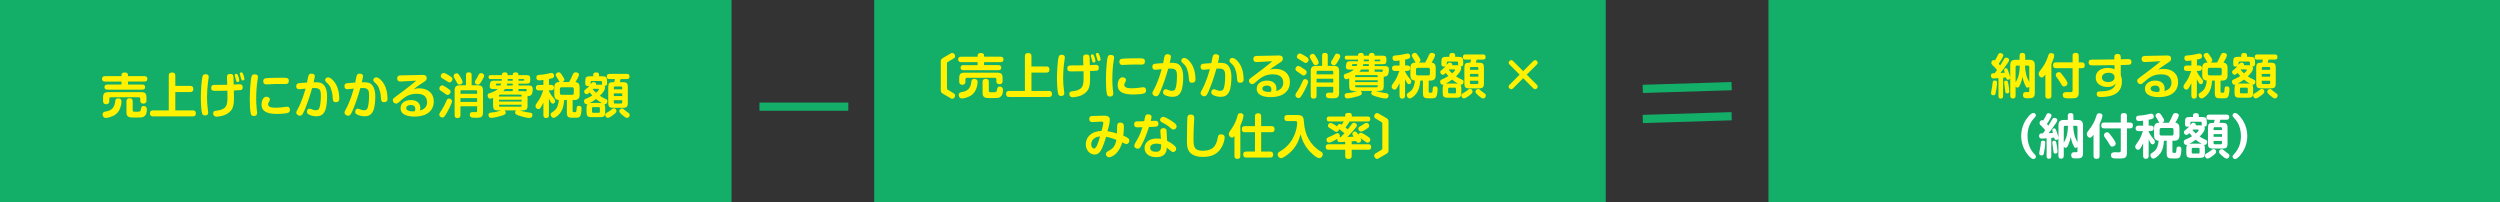 <?xml version="1.0" encoding="UTF-8"?>
<svg id="_レイヤー_2" data-name="レイヤー 2" xmlns="http://www.w3.org/2000/svg" viewBox="0 0 914.16 74">
  <rect x="0" y="0" width="914.16" height="74" fill="#333333" stroke="none"/>
  <defs>
    <style>
      .cls-1 {
        fill: #fff;
      }

      .cls-1, .cls-2, .cls-3 {
        stroke-width: 0px;
      }

      .cls-4 {
        fill: none;
        stroke: #13ae67;
        stroke-miterlimit: 10;
        stroke-width: 3px;
      }

      .cls-2 {
        fill: #13ae67;
      }

      .cls-3 {
        fill: #fff100;
      }
    </style>
  </defs>
  <g id="_レイヤー_1-2" data-name="レイヤー 1">
    <g>
      <rect class="cls-2" width="267.5" height="74"/>
      <g>
        <path class="cls-3" d="M44.43,27.36c0-.69.58-.86,1.18-.86s1.18.18,1.18.86v.48h6.03c.65,0,1.08.28,1.08.99s-.42.99-1.08.99h-6.03v1.09h5.22c.67,0,1.06.25,1.06.97,0,.67-.46.9-1.06.9h-12.74c-.65,0-1.08-.25-1.08-.93s.42-.93,1.08-.93h5.16v-1.09h-6.03c-.67,0-1.09-.28-1.09-.99s.42-.99,1.09-.99h6.03v-.48ZM44.43,37.04c0,.92-.26,1.96-.62,2.8-.41.99-1.11,1.8-2.03,2.33-.79.44-2.19.95-3.08.95-.74,0-1.18-.58-1.18-1.27,0-1,.86-1.02,1.76-1.22,1.87-.41,2.63-1.71,2.84-3.51.07-.67.21-1.16,1.11-1.16.71,0,1.2.33,1.2,1.08ZM53.56,36.88c0,.69-.49,1.02-1.13,1.02s-1.15-.32-1.15-.99v-.79c0-.37-.19-.56-.56-.56h-10.19c-.37,0-.56.19-.56.56v1c0,.67-.53,1-1.15,1s-1.13-.35-1.13-1.02v-1.25c0-1.74.42-2.17,2.17-2.17h11.53c1.73,0,2.17.42,2.17,2.17v1.02ZM48.52,40.21c0,.6.25.65.97.65h.6c1.16,0,1.29-.09,1.44-.95.11-.63.21-1.16,1-1.16.74,0,1.18.48,1.18,1.2,0,.37-.05.86-.14,1.23-.12.53-.25.86-.67,1.23-.49.42-.9.51-1.53.53-.51.02-1.04.04-1.57.04h-1.08c-1.41-.02-2.48-.16-2.48-1.83v-4.16c0-.72.46-1.06,1.15-1.06s1.13.33,1.13,1.06v3.23Z"/>
        <path class="cls-3" d="M69.56,31.41c.81,0,1.13.37,1.13,1.16s-.41,1.09-1.13,1.09h-5.45v6.7h6.38c.78,0,1.13.35,1.13,1.13s-.39,1.08-1.13,1.08h-14.54c-.78,0-1.13-.35-1.13-1.13s.42-1.08,1.13-1.08h5.76v-12.72c0-.88.44-1.13,1.27-1.13.78,0,1.13.37,1.13,1.13v3.77h5.45Z"/>
        <path class="cls-3" d="M76.32,28.15c0,.32-.25,1.78-.3,2.26-.19,1.69-.32,3.4-.32,5.09,0,1.57.09,3.19.32,4.74.04.25.11.76.11.97,0,.74-.51,1-1.18,1-.53,0-.85-.18-1.02-.69-.42-1.25-.49-4.49-.49-5.9,0-1.8.19-6.05.62-7.67.16-.58.48-.81,1.09-.81.69,0,1.18.25,1.18,1ZM85.55,35.61c0,1.3-.02,2.77-.56,3.97-.55,1.22-1.76,2.08-2.98,2.54-.74.28-2.11.55-2.91.55-.72,0-1.15-.51-1.15-1.22s.41-.88,1.04-.97c1.2-.14,2.34-.3,3.28-1.18.86-.83.9-2.5.9-3.7,0-.72-.02-1.44-.02-2.43-1.39.04-2.78.05-4.51.05-.76,0-1.43-.07-1.43-1.09,0-.81.42-1.08,1.16-1.09,1.57,0,3.14-.02,4.71-.04-.02-.72-.09-2.04-.09-2.7,0-.9.28-1.27,1.23-1.27s1.15.44,1.18,1.6c.02.58.02,1.43.04,2.29.6-.04,1.6-.11,2.15-.11.78,0,1.16.32,1.16,1.11,0,.6-.25.95-.72,1.02-.35.05-2.04.14-2.52.16.02.83.04,1.66.04,2.5ZM86.12,28.67c-.05-.18-.09-.33-.16-.53-.11-.33-.16-.53-.16-.62,0-.35.32-.53.63-.53.35,0,.49.26.65.69.14.39.44,1.34.44,1.75s-.32.58-.62.58c-.42,0-.51-.25-.79-1.34ZM88.18,28.79c-.09-.28-.28-.92-.35-1.15-.14-.42-.18-.56-.18-.67,0-.33.32-.51.63-.51.39,0,.55.41.72.86.12.35.39,1.2.39,1.53,0,.37-.26.58-.62.58-.39,0-.49-.32-.6-.65Z"/>
        <path class="cls-3" d="M94.33,28.15c0,.25-.07.71-.12.95-.37,2.04-.53,4.85-.53,6.94,0,1.25.05,2.52.19,3.75.04.32.16,1.22.16,1.48,0,.81-.44,1.15-1.23,1.15-.58,0-.92-.25-1.09-.81-.32-1.13-.37-4.21-.37-5.48,0-1.92.19-6.29.62-8.05.16-.65.46-.9,1.13-.9.63,0,1.25.23,1.25.97ZM106.02,40.14c0,.51-.16.9-.67,1.11-.74.32-3.08.41-3.97.41-2.38,0-5.75-.28-5.75-3.44,0-1.02.46-2.84,1.76-2.84.56,0,1.29.3,1.29.95,0,.3-.11.51-.25.76-.19.33-.39.69-.39,1.08,0,1.15,1.74,1.22,2.7,1.22,1.06,0,2.11-.09,3.24-.26.23-.04.67-.12.9-.12.78,0,1.13.37,1.13,1.15ZM104.36,30.73c-.58,0-1.16-.02-1.74-.02-1.57,0-2.91,0-4.48.12-.23.02-.56.04-.72.04-.74,0-1.16-.37-1.16-1.13,0-.65.26-1.02.92-1.13.9-.14,4.48-.19,6.31-.19,1.64,0,2.12.18,2.12,1.16,0,.85-.44,1.15-1.23,1.15Z"/>
        <path class="cls-3" d="M112.54,28.75c.23-1.22.39-1.82,1.29-1.82.63,0,1.29.21,1.29.95,0,.41-.33,1.75-.46,2.2h.76c1.18,0,2.27.09,3.07,1.09.88,1.11,1.11,2.57,1.11,3.96,0,1.62-.11,4.19-.88,5.64-.67,1.25-1.62,1.75-3.03,1.75-.93,0-1.9-.21-2.73-.63-.42-.21-.72-.48-.72-.99,0-.58.32-1.16.95-1.16.25,0,.56.12.88.25.39.16.85.32,1.45.32,1.04,0,1.27-.65,1.46-1.52.26-1.16.35-2.66.35-3.86,0-1.85-.26-2.75-2.33-2.75-.3,0-.58.02-.88.04-.71,2.59-1.57,5.16-2.59,7.65-.6,1.46-1,2.45-1.85,2.45-.62,0-1.34-.48-1.34-1.15,0-.33.14-.62.51-1.25.69-1.18,1.48-3.19,1.94-4.49.35-1,.63-2.03.93-3.03-.49.04-2.03.23-2.31.23-.74,0-1.09-.39-1.09-1.11,0-.62.25-.97.86-1.09.65-.12,2.34-.18,3.08-.23.12-.55.21-1.04.28-1.45ZM119.94,28.29c.97,0,2.01,1.18,2.52,1.92.78,1.09,1.23,2.47,1.44,3.79.07.49.18,1.59.18,2.08,0,.86-.41,1.29-1.29,1.29-1.22,0-1.07-.93-1.2-2.43-.05-.78-.37-1.97-.65-2.7-.26-.72-.6-1.2-1.16-1.73-.51-.44-.9-.78-.9-1.25,0-.51.46-.97,1.06-.97Z"/>
        <path class="cls-3" d="M130.17,28.75c.23-1.22.39-1.82,1.29-1.82.63,0,1.29.21,1.29.95,0,.41-.33,1.75-.46,2.2h.76c1.18,0,2.27.09,3.07,1.09.88,1.11,1.11,2.57,1.11,3.96,0,1.62-.11,4.19-.88,5.64-.67,1.25-1.62,1.75-3.03,1.75-.93,0-1.9-.21-2.73-.63-.42-.21-.72-.48-.72-.99,0-.58.32-1.16.95-1.16.25,0,.56.12.88.25.39.16.85.32,1.45.32,1.04,0,1.27-.65,1.46-1.52.26-1.16.35-2.66.35-3.86,0-1.85-.26-2.75-2.33-2.75-.3,0-.58.02-.88.04-.71,2.59-1.57,5.16-2.59,7.65-.6,1.46-1,2.45-1.85,2.45-.62,0-1.34-.48-1.34-1.15,0-.33.14-.62.51-1.25.69-1.18,1.48-3.19,1.94-4.49.35-1,.63-2.03.93-3.03-.49.04-2.03.23-2.31.23-.74,0-1.09-.39-1.09-1.11,0-.62.25-.97.86-1.09.65-.12,2.34-.18,3.08-.23.12-.55.21-1.04.28-1.45ZM137.57,28.29c.97,0,2.01,1.18,2.52,1.92.78,1.09,1.23,2.47,1.44,3.79.07.49.18,1.59.18,2.08,0,.86-.41,1.29-1.29,1.29-1.22,0-1.07-.93-1.2-2.43-.05-.78-.37-1.97-.65-2.7-.26-.72-.6-1.2-1.16-1.73-.51-.44-.9-.78-.9-1.25,0-.51.46-.97,1.06-.97Z"/>
        <path class="cls-3" d="M153.31,32.3c3.03,0,5.3,1.66,5.3,4.85,0,2.2-1.16,3.95-3.21,4.81-1.2.49-2.63.67-3.91.67-1.97,0-5.02-.48-5.02-3.05,0-2.12,1.9-3,3.77-3s3.45.86,3.45,2.98c0,.33-.04.51-.14.83,1.59-.33,2.63-1.41,2.63-3.05,0-1.13-.53-2.19-1.59-2.66-.67-.3-1.5-.39-2.22-.39-2.7,0-4.28,1.02-6.47,3.03-.32.28-.63.56-1.08.56-.63,0-1.2-.58-1.2-1.22,0-.51.33-.76.7-1.04,1.69-1.23,6.52-4.85,7.86-6.12-1.76.09-3.03.18-4.78.26-.37.02-.85.04-.97.04-.78,0-1.2-.33-1.2-1.13s.49-1.09,1.25-1.11c2.06-.04,4.3-.07,6.17-.12.62-.02,1.23-.05,1.85-.05.83,0,1.52.19,1.52,1.16,0,.76-.18.92-2.19,2.19-.93.58-1.78,1.23-2.64,1.94.76-.3,1.27-.39,2.1-.39ZM151.85,39.84c0-1.06-.7-1.45-1.67-1.45-.69,0-1.64.32-1.64,1.15,0,1,1.62,1.2,2.34,1.2.28,0,.49-.02.79-.07.11-.3.18-.51.18-.83Z"/>
        <path class="cls-3" d="M165.28,37.02c0,.18-.07.46-.21.81-.32.83-.9,1.96-1.16,2.47-.33.63-.95,1.76-1.38,2.29-.19.25-.46.39-.76.39-.58,0-1.15-.46-1.15-1.06,0-.51.55-1.2.9-1.73.55-.85,1.09-1.85,1.48-2.77.41-.97.58-1.39,1.15-1.39s1.13.39,1.13.99ZM163.38,32.08c1.02.69,1.39.93,1.39,1.45,0,.56-.49,1.18-1.07,1.18-.41,0-.62-.18-.9-.41-.28-.23-1.06-.76-1.34-.93-.51-.32-.81-.53-.81-1,0-.56.46-1.15,1.04-1.15.42,0,1.25.56,1.69.86ZM162.25,26.66c.37,0,1.37.58,1.71.79.86.55,1.5.83,1.5,1.45,0,.55-.46,1.23-1.04,1.23-.39,0-.72-.25-1.02-.46-.37-.25-.92-.6-1.3-.81-.56-.3-.95-.53-.95-1.02,0-.58.51-1.18,1.11-1.18ZM167.03,26.8c.58,0,.83.58,1.38,1.46.21.35.74,1.3.74,1.71,0,.63-.58.95-1.15.95-.53,0-.71-.26-1-.86-.21-.44-.46-.86-.72-1.29-.37-.62-.42-.79-.42-.99,0-.67.69-.99,1.18-.99ZM170.4,27.4c0-.78.37-.95,1.09-.95.65,0,.97.28.97.95v3.79h2.26c1.36,0,1.9.55,1.9,1.92v8.02c0,1.13-.37,1.6-1,1.8-.39.12-.85.12-1.45.12h-.65c-.95,0-1.73-.07-1.73-1.09,0-.67.35-.97.99-.97.35,0,.69.02,1.04.02.48,0,.65-.04.65-.46v-1.69h-6.1v3.24c0,.79-.35,1.08-1.13,1.08-.72,0-1-.39-1-1.08v-8.99c0-1.38.53-1.92,1.9-1.92h2.26v-3.79ZM174.47,34.3v-.88c0-.28-.14-.42-.42-.42h-5.25c-.28,0-.42.14-.42.42v.88h6.1ZM168.37,35.89v1.38h6.1v-1.38h-6.1ZM177.04,27.68c0,.14-.05.35-.16.58-.46.95-.99,1.82-1.36,2.29-.21.26-.46.41-.76.41-.53,0-1.13-.35-1.13-.92,0-.21.07-.46.32-.81.28-.39.63-1,.92-1.57.35-.71.49-.93,1.04-.93s1.13.37,1.13.95Z"/>
        <path class="cls-3" d="M192.92,38.41c0,1.62-.37,1.96-1.97,1.96h-.86c1.04.33,1.87.58,2.96.72,1.06.11,1.64.21,1.64.97,0,.56-.33,1.08-1.08,1.08-.97,0-2.75-.51-3.7-.81-1.04-.35-1.57-.6-1.57-1.15,0-.32.14-.62.41-.81h-4.25c.26.21.42.51.42.85,0,.62-.62.81-1.6,1.13-.88.26-2.84.76-3.72.76-.63,0-.99-.48-.99-1.04,0-.78.42-.9,1.71-1,1-.09,1.76-.33,2.87-.69h-.93c-1.62,0-1.97-.33-1.97-1.96v-2.64c-.3.12-.74.3-1.06.3-.63,0-.92-.63-.92-1.2,0-.51.28-.67.72-.81,1.08-.33,2.12-.76,2.98-1.52h-1.8c-.65,0-1.15-.21-1.15-.93,0-.35.12-1.27.28-1.57.26-.49.76-.53,1.27-.53h2.85c.02-.11.04-.23.04-.35v-.26h-4.07c-.48,0-.79-.19-.79-.72s.32-.72.79-.72h4.07c.02-.79.37-1.02,1.13-1.02s.99.33,1,1.02h1.83c.04-.79.37-1.02,1.13-1.02.71,0,.97.35.99,1.02h2.82c1.13,0,1.5.21,1.5,1.39v.35c0,1.18-.37,1.38-1.5,1.38h-2.82v.67h3.56c.93,0,1.67.14,1.67,1.27,0,.65-.12,1.82-.65,2.27-.35.3-.81.33-1.25.35v3.28ZM181.7,30.57c-.26,0-.37.04-.37.44,0,.23.18.23.35.23h1.32c.11-.23.18-.41.26-.67h-1.57ZM190.74,35.29v-.28c0-.26-.14-.42-.42-.42h-7.44c-.28,0-.41.16-.41.42v.28h8.27ZM182.47,36.47v.65h8.27v-.65h-8.27ZM182.47,38.59c0,.28.12.42.41.42h7.44c.28,0,.42-.14.42-.42v-.3h-8.27v.3ZM187.48,32.54h-2.82c-.19.3-.39.55-.62.79h3.44v-.79ZM185.47,30.57c-.05.23-.11.46-.18.67h2.19v-.67h-2.01ZM187.48,29.51v-.62h-1.83v.62h1.83ZM191.34,29.51c.19,0,.37-.05.37-.28v-.05c0-.21-.18-.28-.37-.28h-1.74v.62h1.74ZM192.62,32.86c0-.26-.18-.32-.41-.32h-2.63v.79h1.36c.33,0,.69,0,1.02.09.51,0,.65-.33.65-.56Z"/>
        <path class="cls-3" d="M200.73,31.04h.81c.65,0,1.04.35,1.04,1s-.39,1-1.04,1h-.81v.28c.65,1.25,1.11,1.85,2.01,2.93.16.19.26.41.26.69,0,.46-.35.97-.85.97s-.79-.58-.99-.95c-.16-.3-.32-.58-.44-.88v6.01c0,.67-.3,1.09-1.02,1.09s-1-.42-1-1.09v-4.6c-.19.46-.6,1.22-.85,1.64-.23.37-.46.76-.97.76-.58,0-1.08-.53-1.08-1.11,0-.16.04-.33.11-.49.16-.32.88-1.34,1.13-1.69.62-.9,1.27-2.5,1.6-3.54h-1.6c-.67,0-1.09-.3-1.09-1s.42-1,1.09-1h1.66v-1.83c-.42.05-1.15.16-1.55.16-.71,0-1.02-.37-1.02-1.08,0-.65.32-.86.92-.92,1.11-.09,2.22-.19,3.3-.46.76-.19,1.16-.26,1.37-.26.56,0,.88.48.88.99,0,.81-.46.97-1.87,1.22v2.18ZM204.77,41.42c-.48.6-1.55,1.67-2.34,1.67-.63,0-1.08-.63-1.08-1.22,0-.37.12-.53.42-.74,1.11-.72,1.73-1.2,2.17-2.5.23-.67.33-1.38.41-2.06-1.3-.11-1.67-.81-1.67-2.03v-2.54c0-1.43.6-2.03,1.99-2.03-.21-.16-.35-.49-.48-.72-.14-.26-.41-.72-.58-.97-.28-.41-.42-.65-.42-.9,0-.55.67-.95,1.16-.95.44,0,.71.37.93.69.28.39.65.99.9,1.41.11.19.19.39.19.62,0,.41-.33.67-.69.83h2.41c.46-.76.85-1.55,1.2-2.36.32-.78.51-1.18,1.23-1.18.48,0,1.2.26,1.2.83,0,.51-.74,1.9-1.27,2.73,1.2.16,1.5.92,1.5,2.01v2.54c0,1.46-.58,2.03-2.04,2.03h-.53v3.93c0,.48.23.51.6.51h.23c.55,0,.56-.14.65-1.43.04-.49.12-.9.86-.9.65,0,.93.32.93.95,0,.69-.14,2.34-.53,2.89-.33.48-.9.53-1.62.53h-.65c-1.9,0-2.57,0-2.57-1.99v-4.49h-.99c-.09,1.71-.46,3.47-1.53,4.85ZM205.33,31.91c-.41,0-.6.21-.6.62v1.52c0,.41.19.62.6.62h3.88c.39,0,.6-.21.6-.62v-1.52c0-.41-.21-.62-.6-.62h-3.88Z"/>
        <path class="cls-3" d="M221.32,36.14c.48.18.79.32.79.88s-.39,1.09-.92,1.09c-.09,0-.16-.02-.25-.04.33.37.35.93.35,1.41v1.39c0,1.62-.35,1.97-1.97,1.97h-2.87c-1.62,0-1.97-.35-1.97-1.97v-1.25c0-.53,0-1.2.39-1.59-.14.05-.25.09-.39.09-.58,0-.93-.6-.93-1.13s.3-.69.72-.88c.78-.35,1.57-.71,2.31-1.18-.33-.35-.65-.74-.95-1.15-.44.42-.81.67-1.11.67-.51,0-.92-.51-.92-1,0-.39.18-.55.99-1.16.32-.25.67-.6.93-.9-.18.05-.37.07-.56.07-.67,0-.95-.26-.95-.93v-.79c0-1.52.32-1.85,1.83-1.85h1.09v-.58c0-.7.53-.83,1.13-.83.55,0,.99.21.99.81v.6h1.09c1.52,0,1.85.33,1.85,1.85v.72c0,.65-.28.93-.93.93.12.21.18.41.18.63,0,1.09-1.15,2.29-1.89,3,.55.39,1.36.86,1.97,1.11ZM216.46,37.65h2.87c.3,0,.48.02.78.05-.76-.42-1.5-.95-2.17-1.48-.76.56-1.5,1.04-2.34,1.48.3-.04.56-.05.86-.05ZM219.72,30.96c.19,0,.3,0,.49.02-.07-.16-.09-.32-.09-.48v-.49c0-.26-.12-.39-.39-.39h-3.35c-.26,0-.41.14-.41.39v.56c0,.11,0,.18-.02.28.44-.62.69-.85,1.11-.85s.93.26.93.72c0,.09-.02.16-.05.23h1.76ZM216.9,39.17c-.28,0-.42.14-.42.44v1.22c0,.28.14.42.42.42h2.03c.28,0,.42-.14.42-.42v-1.22c0-.3-.14-.44-.42-.44h-2.03ZM216.74,32.68c.37.44.78.86,1.22,1.25.25-.21,1.04-.9,1.04-1.2,0-.18-.14-.25-.28-.25h-1.82c-.05.07-.11.12-.16.19ZM222.26,41c.41-.21.79-.49,1.16-.79.28-.21.67-.6,1.04-.6.55,0,.95.44.95.97,0,.49-.33.81-1.22,1.48-.42.33-1.41,1.04-1.94,1.04-.56,0-.95-.58-.95-1.09s.44-.74.95-1ZM224.87,28.91h-2.06c-.67,0-.93-.3-.93-.97,0-.63.3-.92.93-.92h6.45c.63,0,.93.3.93.95s-.3.93-.93.93h-2.33c-.11.39-.19.76-.3,1.13h.97c1.62,0,1.97.35,1.97,1.97v5.46c0,1.6-.35,1.97-1.97,1.97h-3.23c-1.62,0-1.96-.37-1.96-1.97v-5.46c0-1.62.33-1.97,1.96-1.97h.23c.12-.46.18-.63.26-1.13ZM227.53,32.67v-.63c0-.28-.14-.42-.44-.42h-2.2c-.3,0-.42.14-.42.42v.63h3.07ZM224.46,34.15v.99h3.07v-.99h-3.07ZM224.46,37.42c0,.3.12.44.42.44h2.2c.3,0,.44-.14.44-.44v-.78h-3.07v.78ZM228.44,40.24c.49.44.88.71,1.41,1.08.26.19.41.35.41.71,0,.53-.42,1.09-.99,1.09-.48,0-1.27-.65-1.83-1.16-.44-.37-.99-.88-.99-1.32,0-.49.42-.97,1.04-.97.33,0,.46.12.95.58Z"/>
      </g>
      <rect class="cls-2" x="319.66" width="267.5" height="74"/>
      <g>
        <path class="cls-3" d="M346.27,32.22c0,.3.05.44.32.6l2.24,1.36c.26.16.42.44.42.76,0,.56-.48,1.18-1.07,1.18-.16,0-.35-.07-.49-.16l-2.87-1.67c-.58-.35-.81-.62-.81-1.32v-10.47c0-.71.23-.97.81-1.32l2.87-1.67c.16-.09.33-.16.51-.16.58,0,1.06.62,1.06,1.18,0,.32-.16.6-.42.76l-2.24,1.36c-.32.18-.32.33-.32.6v8.99Z"/>
        <path class="cls-3" d="M357.48,20.25c0-.69.58-.86,1.18-.86s1.18.18,1.18.86v.48h6.03c.65,0,1.08.28,1.08.99s-.42.99-1.08.99h-6.03v1.09h5.22c.67,0,1.06.25,1.06.97,0,.67-.46.9-1.06.9h-12.74c-.65,0-1.07-.25-1.07-.93s.42-.93,1.07-.93h5.16v-1.09h-6.03c-.67,0-1.09-.28-1.09-.99s.42-.99,1.09-.99h6.03v-.48ZM357.48,29.93c0,.92-.26,1.96-.62,2.8-.4.99-1.11,1.8-2.03,2.33-.79.44-2.19.95-3.08.95-.74,0-1.18-.58-1.18-1.27,0-1,.86-1.02,1.76-1.22,1.87-.41,2.63-1.71,2.84-3.51.07-.67.21-1.16,1.11-1.16.71,0,1.2.33,1.2,1.08ZM366.61,29.77c0,.69-.49,1.02-1.13,1.02s-1.15-.32-1.15-.99v-.79c0-.37-.19-.56-.56-.56h-10.19c-.37,0-.56.19-.56.56v1c0,.67-.53,1-1.14,1s-1.13-.35-1.13-1.02v-1.25c0-1.74.42-2.17,2.17-2.17h11.53c1.73,0,2.17.42,2.17,2.17v1.02ZM361.57,33.1c0,.6.25.65.97.65h.6c1.16,0,1.29-.09,1.44-.95.11-.63.21-1.16,1-1.16.74,0,1.18.48,1.18,1.2,0,.37-.05.86-.14,1.23-.12.53-.25.86-.67,1.23-.49.42-.9.51-1.53.53-.51.02-1.04.04-1.57.04h-1.07c-1.41-.02-2.49-.16-2.49-1.83v-4.16c0-.72.46-1.06,1.15-1.06s1.13.33,1.13,1.06v3.23Z"/>
        <path class="cls-3" d="M382.62,24.3c.81,0,1.13.37,1.13,1.16s-.41,1.09-1.13,1.09h-5.45v6.7h6.38c.78,0,1.13.35,1.13,1.13s-.39,1.08-1.13,1.08h-14.54c-.78,0-1.13-.35-1.13-1.13s.42-1.08,1.13-1.08h5.76v-12.72c0-.88.44-1.13,1.27-1.13.78,0,1.13.37,1.13,1.13v3.77h5.45Z"/>
        <path class="cls-3" d="M389.37,21.04c0,.32-.25,1.78-.3,2.26-.19,1.69-.32,3.4-.32,5.09,0,1.57.09,3.19.32,4.74.04.25.11.76.11.97,0,.74-.51,1-1.18,1-.53,0-.85-.18-1.02-.69-.42-1.25-.49-4.49-.49-5.9,0-1.8.19-6.05.62-7.67.16-.58.47-.81,1.09-.81.69,0,1.18.25,1.18,1ZM398.6,28.5c0,1.3-.02,2.77-.56,3.97-.55,1.22-1.76,2.08-2.98,2.54-.74.28-2.11.55-2.91.55-.72,0-1.14-.51-1.14-1.22s.41-.88,1.04-.97c1.2-.14,2.34-.3,3.28-1.18.86-.83.9-2.5.9-3.7,0-.72-.02-1.44-.02-2.43-1.39.04-2.79.05-4.51.05-.76,0-1.43-.07-1.43-1.09,0-.81.42-1.08,1.16-1.09,1.57,0,3.14-.02,4.71-.04-.02-.72-.09-2.04-.09-2.7,0-.9.28-1.27,1.23-1.27s1.15.44,1.18,1.6c.02.58.02,1.43.04,2.29.6-.04,1.6-.11,2.15-.11.78,0,1.16.32,1.16,1.11,0,.6-.25.95-.72,1.02-.35.05-2.04.14-2.52.16.02.83.04,1.66.04,2.5ZM399.17,21.55c-.05-.18-.09-.33-.16-.53-.11-.33-.16-.53-.16-.62,0-.35.32-.53.63-.53.35,0,.49.26.65.69.14.39.44,1.34.44,1.75s-.32.58-.62.58c-.42,0-.51-.25-.79-1.34ZM401.23,21.68c-.09-.28-.28-.92-.35-1.15-.14-.42-.18-.56-.18-.67,0-.33.32-.51.63-.51.39,0,.55.41.72.86.12.35.39,1.2.39,1.53,0,.37-.26.58-.62.58-.39,0-.49-.32-.6-.65Z"/>
        <path class="cls-3" d="M407.39,21.04c0,.25-.07.71-.12.95-.37,2.04-.53,4.85-.53,6.94,0,1.25.05,2.52.19,3.75.04.32.16,1.22.16,1.48,0,.81-.44,1.15-1.23,1.15-.58,0-.92-.25-1.09-.81-.32-1.13-.37-4.21-.37-5.48,0-1.92.19-6.29.62-8.05.16-.65.46-.9,1.13-.9.63,0,1.25.23,1.25.97ZM419.07,33.03c0,.51-.16.9-.67,1.11-.74.32-3.08.41-3.96.41-2.38,0-5.75-.28-5.75-3.44,0-1.02.46-2.84,1.76-2.84.56,0,1.29.3,1.29.95,0,.3-.11.51-.25.76-.19.33-.39.69-.39,1.08,0,1.15,1.74,1.22,2.7,1.22,1.06,0,2.12-.09,3.24-.26.23-.04.67-.12.9-.12.78,0,1.13.37,1.13,1.15ZM417.41,23.62c-.58,0-1.16-.02-1.74-.02-1.57,0-2.91,0-4.48.12-.23.02-.56.04-.72.04-.74,0-1.16-.37-1.16-1.13,0-.65.26-1.02.92-1.13.9-.14,4.48-.19,6.31-.19,1.64,0,2.12.18,2.12,1.16,0,.85-.44,1.15-1.23,1.15Z"/>
        <path class="cls-3" d="M425.59,21.64c.23-1.22.39-1.82,1.29-1.82.63,0,1.29.21,1.29.95,0,.41-.33,1.75-.46,2.2h.76c1.18,0,2.27.09,3.07,1.09.88,1.11,1.11,2.57,1.11,3.97,0,1.62-.11,4.19-.88,5.64-.67,1.25-1.62,1.74-3.03,1.74-.93,0-1.9-.21-2.73-.63-.42-.21-.72-.48-.72-.99,0-.58.32-1.16.95-1.16.25,0,.56.12.88.25.39.16.85.32,1.45.32,1.04,0,1.27-.65,1.46-1.52.26-1.16.35-2.66.35-3.86,0-1.85-.26-2.75-2.33-2.75-.3,0-.58.02-.88.04-.71,2.59-1.57,5.16-2.59,7.65-.6,1.46-1,2.45-1.85,2.45-.62,0-1.34-.48-1.34-1.15,0-.33.14-.62.51-1.25.69-1.18,1.48-3.19,1.94-4.49.35-1,.63-2.03.93-3.03-.49.04-2.03.23-2.31.23-.74,0-1.09-.39-1.09-1.11,0-.62.25-.97.86-1.09.65-.12,2.34-.18,3.08-.23.12-.55.21-1.04.28-1.45ZM433,21.18c.97,0,2.01,1.18,2.52,1.92.78,1.09,1.23,2.47,1.45,3.79.07.49.18,1.59.18,2.08,0,.86-.4,1.29-1.29,1.29-1.22,0-1.08-.93-1.2-2.43-.05-.78-.37-1.97-.65-2.7-.26-.72-.6-1.2-1.16-1.73-.51-.44-.9-.78-.9-1.25,0-.51.46-.97,1.06-.97Z"/>
        <path class="cls-3" d="M443.22,21.64c.23-1.22.39-1.82,1.29-1.82.63,0,1.29.21,1.29.95,0,.41-.33,1.75-.46,2.2h.76c1.18,0,2.27.09,3.07,1.09.88,1.11,1.11,2.57,1.11,3.97,0,1.62-.11,4.19-.88,5.64-.67,1.25-1.62,1.74-3.03,1.74-.93,0-1.9-.21-2.73-.63-.42-.21-.72-.48-.72-.99,0-.58.32-1.16.95-1.16.25,0,.56.12.88.25.39.16.85.32,1.45.32,1.04,0,1.27-.65,1.46-1.52.27-1.16.35-2.66.35-3.86,0-1.85-.26-2.75-2.33-2.75-.3,0-.58.02-.88.04-.71,2.59-1.57,5.16-2.59,7.65-.6,1.46-1,2.45-1.85,2.45-.62,0-1.34-.48-1.34-1.15,0-.33.14-.62.51-1.25.69-1.18,1.48-3.19,1.94-4.49.35-1,.63-2.03.93-3.03-.49.04-2.03.23-2.31.23-.74,0-1.09-.39-1.09-1.11,0-.62.25-.97.86-1.09.65-.12,2.34-.18,3.08-.23.12-.55.21-1.04.28-1.45ZM450.62,21.18c.97,0,2.01,1.18,2.52,1.92.78,1.09,1.23,2.47,1.44,3.79.07.49.18,1.59.18,2.08,0,.86-.41,1.29-1.29,1.29-1.22,0-1.07-.93-1.2-2.43-.05-.78-.37-1.97-.65-2.7-.27-.72-.6-1.2-1.16-1.73-.51-.44-.9-.78-.9-1.25,0-.51.46-.97,1.06-.97Z"/>
        <path class="cls-3" d="M466.37,25.19c3.03,0,5.3,1.66,5.3,4.85,0,2.2-1.16,3.95-3.21,4.81-1.2.49-2.63.67-3.91.67-1.97,0-5.02-.48-5.02-3.05,0-2.12,1.9-3,3.77-3s3.46.86,3.46,2.98c0,.33-.04.51-.14.83,1.59-.33,2.62-1.41,2.62-3.05,0-1.13-.53-2.19-1.59-2.66-.67-.3-1.5-.39-2.22-.39-2.7,0-4.28,1.02-6.47,3.03-.32.28-.63.56-1.08.56-.63,0-1.2-.58-1.2-1.22,0-.51.33-.76.7-1.04,1.69-1.23,6.52-4.85,7.86-6.12-1.76.09-3.03.18-4.78.26-.37.02-.85.04-.97.04-.78,0-1.2-.33-1.2-1.13s.49-1.09,1.25-1.11c2.06-.04,4.3-.07,6.17-.12.62-.02,1.23-.05,1.85-.05.83,0,1.52.19,1.52,1.16,0,.76-.18.92-2.19,2.19-.93.58-1.78,1.23-2.64,1.94.76-.3,1.27-.39,2.1-.39ZM464.9,32.73c0-1.06-.7-1.45-1.67-1.45-.69,0-1.64.32-1.64,1.15,0,1,1.62,1.2,2.34,1.2.28,0,.49-.02.79-.07.11-.3.18-.51.18-.83Z"/>
        <path class="cls-3" d="M478.34,29.91c0,.18-.07.46-.21.81-.32.83-.9,1.96-1.16,2.47-.33.63-.95,1.76-1.38,2.29-.19.25-.46.39-.76.39-.58,0-1.15-.46-1.15-1.06,0-.51.55-1.2.9-1.73.55-.85,1.09-1.85,1.48-2.77.41-.97.58-1.39,1.15-1.39s1.13.39,1.13.99ZM476.43,24.97c1.02.69,1.39.93,1.39,1.44,0,.56-.49,1.18-1.08,1.18-.4,0-.62-.18-.9-.41-.28-.23-1.06-.76-1.34-.93-.51-.32-.81-.53-.81-1,0-.56.46-1.15,1.04-1.15.42,0,1.25.56,1.69.86ZM475.31,19.55c.37,0,1.38.58,1.71.79.86.55,1.5.83,1.5,1.45,0,.55-.46,1.23-1.04,1.23-.39,0-.72-.25-1.02-.46-.37-.25-.92-.6-1.3-.81-.56-.3-.95-.53-.95-1.02,0-.58.51-1.18,1.11-1.18ZM480.08,19.69c.58,0,.83.58,1.38,1.46.21.35.74,1.3.74,1.71,0,.63-.58.95-1.15.95-.53,0-.71-.26-1-.86-.21-.44-.46-.86-.72-1.29-.37-.62-.42-.79-.42-.99,0-.67.69-.99,1.18-.99ZM483.45,20.29c0-.78.37-.95,1.09-.95.65,0,.97.28.97.95v3.79h2.26c1.36,0,1.9.55,1.9,1.92v8.02c0,1.13-.37,1.6-1,1.8-.39.12-.85.12-1.45.12h-.65c-.95,0-1.73-.07-1.73-1.09,0-.67.35-.97.99-.97.35,0,.69.02,1.04.02.48,0,.65-.04.65-.46v-1.69h-6.1v3.24c0,.79-.35,1.08-1.13,1.08-.72,0-1-.39-1-1.08v-8.99c0-1.37.53-1.92,1.9-1.92h2.26v-3.79ZM487.52,27.19v-.88c0-.28-.14-.42-.42-.42h-5.25c-.28,0-.42.14-.42.42v.88h6.1ZM481.42,28.78v1.37h6.1v-1.37h-6.1ZM490.09,20.57c0,.14-.05.35-.16.58-.46.95-.99,1.82-1.36,2.29-.21.26-.46.41-.76.41-.53,0-1.13-.35-1.13-.92,0-.21.07-.46.32-.81.28-.39.63-1,.92-1.57.35-.71.49-.93,1.04-.93s1.13.37,1.13.95Z"/>
        <path class="cls-3" d="M505.98,31.3c0,1.62-.37,1.96-1.97,1.96h-.86c1.04.33,1.87.58,2.96.72,1.06.11,1.64.21,1.64.97,0,.56-.33,1.08-1.08,1.08-.97,0-2.75-.51-3.7-.81-1.04-.35-1.57-.6-1.57-1.15,0-.32.14-.62.41-.81h-4.25c.26.21.42.51.42.85,0,.62-.62.81-1.6,1.13-.88.26-2.84.76-3.72.76-.63,0-.99-.48-.99-1.04,0-.78.42-.9,1.71-1,1.01-.09,1.76-.33,2.87-.69h-.93c-1.62,0-1.97-.33-1.97-1.96v-2.64c-.3.12-.74.3-1.06.3-.63,0-.92-.63-.92-1.2,0-.51.28-.67.72-.81,1.08-.33,2.12-.76,2.98-1.52h-1.8c-.65,0-1.14-.21-1.14-.93,0-.35.12-1.27.28-1.57.26-.49.76-.53,1.27-.53h2.85c.02-.11.04-.23.04-.35v-.26h-4.07c-.48,0-.79-.19-.79-.72s.32-.72.79-.72h4.07c.02-.79.37-1.02,1.13-1.02s.99.33,1,1.02h1.83c.04-.79.37-1.02,1.13-1.02.71,0,.97.35.99,1.02h2.82c1.13,0,1.5.21,1.5,1.39v.35c0,1.18-.37,1.38-1.5,1.38h-2.82v.67h3.56c.93,0,1.67.14,1.67,1.27,0,.65-.12,1.82-.65,2.27-.35.3-.81.33-1.25.35v3.28ZM494.75,23.46c-.26,0-.37.04-.37.44,0,.23.18.23.35.23h1.32c.11-.23.18-.41.26-.67h-1.57ZM503.79,28.18v-.28c0-.26-.14-.42-.42-.42h-7.44c-.28,0-.41.16-.41.42v.28h8.27ZM495.52,29.36v.65h8.27v-.65h-8.27ZM495.52,31.48c0,.28.12.42.41.42h7.44c.28,0,.42-.14.42-.42v-.3h-8.27v.3ZM500.53,25.43h-2.82c-.19.3-.39.55-.62.79h3.44v-.79ZM498.52,23.46c-.05.23-.11.46-.18.67h2.19v-.67h-2.01ZM500.53,22.4v-.62h-1.83v.62h1.83ZM504.39,22.4c.19,0,.37-.05.37-.28v-.05c0-.21-.18-.28-.37-.28h-1.74v.62h1.74ZM505.68,25.75c0-.26-.18-.32-.41-.32h-2.62v.79h1.36c.33,0,.69,0,1.02.09.51,0,.65-.33.65-.56Z"/>
        <path class="cls-3" d="M513.79,23.93h.81c.65,0,1.04.35,1.04,1s-.39,1-1.04,1h-.81v.28c.65,1.25,1.11,1.85,2.01,2.93.16.19.26.41.26.69,0,.46-.35.97-.85.97s-.79-.58-.99-.95c-.16-.3-.32-.58-.44-.88v6.01c0,.67-.3,1.09-1.02,1.09s-1-.42-1-1.09v-4.6c-.19.46-.6,1.22-.85,1.64-.23.37-.46.76-.97.76-.58,0-1.08-.53-1.08-1.11,0-.16.04-.33.11-.49.16-.32.88-1.34,1.13-1.69.62-.9,1.27-2.5,1.6-3.54h-1.6c-.67,0-1.09-.3-1.09-1s.42-1,1.09-1h1.66v-1.83c-.42.05-1.15.16-1.55.16-.71,0-1.02-.37-1.02-1.07,0-.65.32-.86.92-.92,1.11-.09,2.22-.19,3.29-.46.76-.19,1.16-.26,1.38-.26.56,0,.88.48.88.99,0,.81-.46.97-1.87,1.22v2.19ZM517.82,34.31c-.48.6-1.55,1.67-2.34,1.67-.63,0-1.08-.63-1.08-1.22,0-.37.12-.53.42-.74,1.11-.72,1.73-1.2,2.17-2.5.23-.67.33-1.38.4-2.06-1.3-.11-1.67-.81-1.67-2.03v-2.54c0-1.43.6-2.03,1.99-2.03-.21-.16-.35-.49-.48-.72-.14-.26-.41-.72-.58-.97-.28-.41-.42-.65-.42-.9,0-.55.67-.95,1.16-.95.44,0,.71.37.93.69.28.39.65.99.9,1.41.11.19.19.39.19.62,0,.41-.33.67-.69.83h2.41c.46-.76.85-1.55,1.2-2.36.32-.78.51-1.18,1.23-1.18.48,0,1.2.26,1.2.83,0,.51-.74,1.9-1.27,2.73,1.2.16,1.5.92,1.5,2.01v2.54c0,1.46-.58,2.03-2.04,2.03h-.53v3.93c0,.48.23.51.6.51h.23c.55,0,.56-.14.65-1.43.04-.49.12-.9.86-.9.65,0,.93.32.93.95,0,.69-.14,2.34-.53,2.89-.34.48-.9.53-1.62.53h-.65c-1.9,0-2.57,0-2.57-1.99v-4.49h-.99c-.09,1.71-.46,3.47-1.53,4.85ZM518.39,24.8c-.41,0-.6.21-.6.62v1.52c0,.41.19.62.6.62h3.88c.39,0,.6-.21.6-.62v-1.52c0-.41-.21-.62-.6-.62h-3.88Z"/>
        <path class="cls-3" d="M534.38,29.03c.48.18.79.32.79.88s-.39,1.09-.92,1.09c-.09,0-.16-.02-.25-.04.33.37.35.93.35,1.41v1.39c0,1.62-.35,1.97-1.97,1.97h-2.87c-1.62,0-1.97-.35-1.97-1.97v-1.25c0-.53,0-1.2.39-1.59-.14.05-.25.09-.39.09-.58,0-.93-.6-.93-1.13s.3-.69.72-.88c.78-.35,1.57-.71,2.31-1.18-.34-.35-.65-.74-.95-1.15-.44.42-.81.67-1.11.67-.51,0-.92-.51-.92-1,0-.39.18-.55.99-1.16.32-.25.67-.6.93-.9-.18.05-.37.07-.56.07-.67,0-.95-.26-.95-.93v-.79c0-1.52.32-1.85,1.83-1.85h1.09v-.58c0-.7.53-.83,1.13-.83.54,0,.99.21.99.81v.6h1.09c1.52,0,1.85.33,1.85,1.85v.72c0,.65-.28.93-.93.93.12.21.18.41.18.63,0,1.09-1.15,2.29-1.89,3,.55.39,1.36.86,1.97,1.11ZM529.51,30.54h2.87c.3,0,.48.02.78.05-.76-.42-1.5-.95-2.17-1.48-.76.56-1.5,1.04-2.34,1.48.3-.04.56-.05.86-.05ZM532.77,23.85c.19,0,.3,0,.49.02-.07-.16-.09-.32-.09-.48v-.49c0-.26-.12-.39-.39-.39h-3.35c-.26,0-.41.14-.41.39v.56c0,.11,0,.18-.02.28.44-.62.69-.85,1.11-.85s.93.26.93.72c0,.09-.02.16-.05.23h1.76ZM529.95,32.06c-.28,0-.42.14-.42.44v1.22c0,.28.14.42.42.42h2.03c.28,0,.42-.14.42-.42v-1.22c0-.3-.14-.44-.42-.44h-2.03ZM529.79,25.57c.37.44.78.86,1.22,1.25.25-.21,1.04-.9,1.04-1.2,0-.18-.14-.25-.28-.25h-1.82c-.05.07-.11.12-.16.19ZM535.31,33.89c.41-.21.79-.49,1.16-.79.28-.21.67-.6,1.04-.6.55,0,.95.44.95.97,0,.49-.33.81-1.22,1.48-.42.33-1.41,1.04-1.94,1.04-.56,0-.95-.58-.95-1.09s.44-.74.95-1ZM537.92,21.8h-2.06c-.67,0-.93-.3-.93-.97,0-.63.3-.92.93-.92h6.45c.63,0,.93.3.93.95s-.3.93-.93.93h-2.33c-.11.39-.19.76-.3,1.13h.97c1.62,0,1.97.35,1.97,1.97v5.46c0,1.6-.35,1.97-1.97,1.97h-3.22c-1.62,0-1.96-.37-1.96-1.97v-5.46c0-1.62.33-1.97,1.96-1.97h.23c.12-.46.18-.63.27-1.13ZM540.58,25.56v-.63c0-.28-.14-.42-.44-.42h-2.2c-.3,0-.42.14-.42.42v.63h3.07ZM537.51,27.04v.99h3.07v-.99h-3.07ZM537.51,30.31c0,.3.12.44.42.44h2.2c.3,0,.44-.14.44-.44v-.78h-3.07v.78ZM541.5,33.13c.49.44.88.71,1.41,1.08.27.19.41.35.41.71,0,.53-.42,1.09-.99,1.09-.48,0-1.27-.65-1.83-1.16-.44-.37-.99-.88-.99-1.32,0-.49.42-.97,1.04-.97.33,0,.46.12.95.58Z"/>
        <path class="cls-3" d="M561.96,31c.18.18.33.44.33.67,0,.46-.49.97-.95.97-.25,0-.51-.18-.67-.33l-3.7-3.72-3.7,3.72c-.16.16-.44.33-.67.33-.46,0-.97-.51-.97-.97,0-.21.2-.51.35-.67l3.7-3.7-3.7-3.7c-.16-.16-.33-.44-.33-.65,0-.46.51-.97.97-.97.21,0,.49.18.65.33l3.7,3.7,3.7-3.7c.16-.16.42-.33.67-.33.46,0,.95.49.95.97,0,.23-.16.48-.33.65l-3.7,3.7,3.7,3.7Z"/>
        <path class="cls-3" d="M408.48,46.69c0-1.32.14-1.85,1.2-1.85,1.15,0,1.29.69,1.29,1.67,0,.76-.14,2.33-.21,3.12,1.15.48,2.22.93,2.22,1.76,0,.58-.46,1.29-1.09,1.29-.44,0-1.13-.42-1.53-.63-.44,1.64-1.27,3.21-2.52,4.34-.55.49-1.57,1.13-2.31,1.13-.6,0-1.15-.58-1.15-1.18,0-.51.35-.79.76-1.02,1.22-.71,1.97-1.09,2.59-2.45.25-.56.39-1.16.49-1.76-1.07-.41-2.66-.9-3.77-1.08-.35,1.34-.9,2.89-1.46,4.14-.51,1.15-1.27,2.34-2.68,2.34-1.9,0-3.28-1.73-3.28-3.7,0-2.2,1.38-3.84,3.4-4.53.76-.25,1.55-.37,2.36-.42.16-.69.65-2.31.65-2.93,0-.42-.35-.46-.69-.46-.3,0-.88.04-1.41.07-.62.04-1.27.09-1.82.09-.76,0-1.22-.28-1.22-1.11,0-.97.6-1.13,1.29-1.13h.28c1.34,0,2.68-.09,4.02-.09,1.01,0,1.94.32,1.94,1.48,0,1.25-.56,3.01-.86,4.18,1.18.21,2.33.51,3.47.85.04-.71.04-1.43.04-2.12ZM400.51,50.36c-.93.49-1.5,1.37-1.5,2.47,0,.97.58,1.48,1.06,1.48.56,0,.97-.88,1.25-1.59.35-.9.71-1.9.93-2.84-.67.11-1.13.16-1.74.48Z"/>
        <path class="cls-3" d="M417.17,53.53c-.28.49-.55.83-1.16.83s-1.25-.42-1.25-1.02.69-1.64,1.29-2.68c.72-1.25,1.27-2.77,1.71-4.14-.6.02-1.22.04-1.82.04-.78,0-1.22-.26-1.22-1.11,0-.6.26-1,.86-1.06.19-.02,2.41-.07,2.8-.07.09-.39.16-.74.21-1.04.18-.93.32-1.48,1.22-1.48.62,0,1.27.23,1.27.95,0,.25-.07.71-.3,1.48.26-.02,1.53-.07,1.69-.07.74,0,1.13.32,1.13,1.09,0,.42-.16.86-.6,1-.41.12-2.33.16-2.87.19-.78,2.45-1.67,4.85-2.96,7.08ZM429.47,53.27c.33.3.63.65.63,1.13,0,.63-.49,1.2-1.14,1.2-.28,0-.55-.18-.76-.35-.74-.63-1.04-.86-1.59-1.29,0,.62-.02,1.16-.3,1.73-.69,1.41-2.08,1.78-3.54,1.78-2.1,0-4.25-.97-4.25-3.35,0-1.3.81-2.45,1.97-2.98.83-.37,1.73-.49,2.63-.49.48,0,.9.04,1.38.11l-.21-2.77c-.05-.78.42-1.13,1.15-1.13s1.09.33,1.13,1.02l.19,3.6c.95.46,1.92,1.07,2.71,1.8ZM422.95,52.52c-.99,0-2.38.28-2.38,1.53,0,1.16,1.15,1.45,2.1,1.45,1.6,0,1.92-.85,1.92-2.27v-.41c-.58-.23-1-.3-1.64-.3ZM425.33,42.74c.95,0,3.35,1.62,4.14,2.24.39.32.78.69.78,1.23,0,.62-.55,1.16-1.18,1.16-.37,0-.63-.19-1.02-.55-1.11-.97-1.76-1.37-3.07-2.03-.41-.21-.79-.46-.79-.97,0-.6.56-1.09,1.15-1.09Z"/>
        <path class="cls-3" d="M436.68,43.18c0,.26-.11,2.11-.14,2.94-.07,1.55-.12,3.1-.12,4.67,0,2.73.19,4.34,3.42,4.34,1.48,0,3.08-.33,4.11-1.48.62-.7,1.06-1.89,1.23-2.8.16-1.07.32-1.74,1.29-1.74.69,0,1.34.28,1.34,1.08,0,.97-.44,2.31-.85,3.17-1.45,3.01-3.91,4.02-7.12,4.02-1.48,0-2.91-.23-4.14-1.11-1.55-1.15-1.69-2.96-1.69-4.74,0-1.13.07-8.2.19-8.79.12-.63.62-.85,1.21-.85.9,0,1.27.41,1.27,1.3Z"/>
        <path class="cls-3" d="M453.55,57.02c0,.76-.35,1.08-1.11,1.08s-1.04-.39-1.04-1.08v-7.3c-.25.32-.48.58-.92.58-.69,0-1.15-.69-1.15-1.32,0-.58.55-1.2,1.22-2.2.95-1.39,1.57-2.96,2.01-4.58.14-.55.35-.83.99-.83.56,0,1.16.26,1.16.92,0,.83-.79,2.84-1.16,3.65v11.09ZM464.97,46.13c.81,0,1.09.39,1.09,1.16,0,.72-.37,1.06-1.09,1.06h-3.81v7.07h3.29c.79,0,1.09.35,1.09,1.13s-.39,1.06-1.09,1.06h-8.76c-.79,0-1.09-.37-1.09-1.15,0-.72.39-1.04,1.09-1.04h3.21v-7.07h-3.72c-.81,0-1.09-.39-1.09-1.16s.39-1.06,1.09-1.06h3.72v-3.6c0-.83.4-1.11,1.2-1.11.74,0,1.06.39,1.06,1.11v3.6h3.81Z"/>
        <path class="cls-3" d="M472.82,54.64c-.95,1.11-2.1,2.06-3.37,2.82-.32.19-.65.37-1.02.37-.71,0-1.23-.71-1.23-1.38,0-.56.35-.79.79-1.06,1.27-.74,2.2-1.46,3.19-2.57.97-1.08,1.71-2.38,2.26-3.75.51-1.29.88-2.96.88-4.12,0-.62-.26-.67-.81-.67h-2.73c-.78,0-1.15-.35-1.15-1.15s.42-1.07,1.15-1.07h3.67c2.17,0,2.24,1,2.38,2.85.16,2.06.69,4.19,1.73,6.01,1,1.78,2.59,3.44,4.37,4.46.42.25.76.49.76,1.04,0,.72-.56,1.41-1.3,1.41-1.09,0-3.44-2.34-4.12-3.21-1.32-1.6-2.2-3.51-2.7-5.52-.55,2.08-1.32,3.88-2.73,5.53Z"/>
        <path class="cls-3" d="M485.97,52.15c-.58,0-.93-.51-.93-1.06,0-.51.26-.72.71-.9.99-.39,1.85-.83,2.8-1.34.16-.09.37-.16.55-.16.51,0,.83.51.83.99,0,.18-.04.32-.14.48.16-.02.32-.02.48-.02.44-.44.9-.92,1.34-1.41-.63-.55-1.27-1.08-1.97-1.53-.04.49-.42,1.02-.97,1.02-.28,0-.6-.19-1.02-.49-.32-.23-.76-.51-1.22-.79-.54-.33-.85-.51-.85-.99,0-.51.48-1,.99-1s1.9.93,2.36,1.27c.07-.46.47-.9.97-.9.28,0,.49.12.72.28.26-.39.53-.78.76-1.18h-5.32c-.65,0-.92-.28-.92-.95,0-.62.33-.86.92-.86h5.83v-.48c0-.79.58-.85,1.23-.85.69,0,1.18.12,1.18.85v.48h5.83c.67,0,.93.28.93.93s-.33.88-.93.88h-6.64c-.46.76-.93,1.52-1.48,2.2.28.23.55.46.81.69.44-.55.79-.99,1.02-1.32.58-.85.78-1.09,1.22-1.09.49,0,1.11.32,1.11.92,0,.28-.14.51-.3.72-.41.53-.85,1.04-1.29,1.53-.6.69-1.22,1.36-1.85,2.01.74-.02,1.5-.05,2.24-.11-.39-.56-.48-.86-.48-1.04,0-.49.53-.85.99-.85s.67.3,1.22,1.18c.12-.37.48-.71.9-.71.53,0,1.8.86,2.26,1.18.76.51,1.23.85,1.23,1.39s-.48,1.06-1.04,1.06c-.28,0-.55-.18-1.16-.65-.48-.37-.95-.71-1.45-1.02.16.26.3.56.3.85,0,.53-.63.86-1.09.86s-.62-.3-.79-.67c-.53.07-1.08.11-1.6.14v1.06h6.08c.76,0,1.06.3,1.06,1.06,0,.71-.42.95-1.06.95h-6.08v2.34c0,.85-.49,1.02-1.25,1.02-.71,0-1.11-.28-1.11-1.02v-2.34h-6.08c-.78,0-1.06-.32-1.06-1.08,0-.69.42-.93,1.06-.93h6.08v-.9c-.44.04-1.6.11-1.99.11-.62,0-.9-.32-.9-.93,0-.07.02-.19.04-.28-.58.35-2.45,1.41-3.05,1.41ZM500.67,46.02c0,.51-.47.81-1.06,1.2-.44.28-1.41.9-1.92.9-.63,0-1-.56-1-1.08,0-.46.23-.63.95-1.02.34-.18.78-.46,1.36-.85.23-.14.39-.23.65-.23.6,0,1.02.49,1.02,1.08Z"/>
        <path class="cls-3" d="M505.47,45.23c0-.3-.05-.44-.32-.6l-2.24-1.36c-.26-.16-.42-.44-.42-.76,0-.56.48-1.18,1.07-1.18.16,0,.35.07.49.16l2.87,1.67c.58.35.81.62.81,1.32v10.47c0,.71-.23.97-.81,1.32l-2.87,1.67c-.16.09-.33.16-.51.16-.58,0-1.06-.62-1.06-1.18,0-.32.16-.6.42-.76l2.24-1.36c.32-.18.32-.35.32-.62v-8.97Z"/>
      </g>
      <rect class="cls-2" x="646.66" width="267.5" height="74"/>
      <g>
        <path class="cls-3" d="M728.99,24.23c-.71-.65-.83-.9-.83-1.25,0-.49.39-1.04.92-1.04.16,0,.28.05.42.14.32-.53.63-1.06.9-1.62.35-.74.49-1.06,1.02-1.06.46,0,1.11.3,1.11.85s-1.3,2.56-1.67,3.08c.18.21.37.41.53.62.6-.9,1.02-1.78,1.43-2.38.19-.32.35-.49.76-.49.49,0,1.09.3,1.09.86,0,.42-.58,1.22-.97,1.74-.71,1.04-1.43,2.04-2.22,3.01.55-.04,1.08-.07,1.6-.11-.09-.26-.27-.78-.27-1.04,0-.37.35-.6.69-.6.46,0,.62.25,1.02,1.52.14.42.49,1.48.55,1.89v-4.46c0-1.46.58-2.03,2.04-2.03h1.38v-1.44c0-.79.3-1.08,1.09-1.08.72,0,.97.41.97,1.08v1.44h1.48c1.46,0,2.03.56,2.03,2.03v10.12c0,1.78-.9,1.92-2.43,1.92h-.23c-.86,0-1.66-.05-1.66-1.2,0-.69.35-1.08,1.04-1.08.26,0,.56.02.78.02.3,0,.48-.09.48-.42v-1.55c-.18.19-.42.37-.71.37-.21,0-.35-.12-.46-.3-.21-.33-.55-1.06-.69-1.43-.21-.58-.53-1.64-.63-2.24-.14.88-.44,1.92-.81,2.73-.41.88-.63,1.23-.99,1.23-.28,0-.55-.18-.72-.39v3.3c0,.69-.28,1.06-1,1.06s-.95-.44-.95-1.06v-6.4c-.07.42-.46.6-.86.6-.51,0-.6-.46-.69-.86-.35.04-.71.09-1.06.12v6.71c0,.56-.25.92-.85.92s-.85-.35-.85-.92v-6.57c-.48.05-1.36.12-1.8.12-.65,0-.95-.35-.95-1,0-1,.76-.9,1.38-.93.28-.37.56-.76.85-1.15-.3-.41-.88-1.04-1.25-1.39ZM730.24,30.28c0,.9-.25,2.57-.44,3.47-.11.58-.19,1.09-.86,1.09-.49,0-.9-.21-.9-.76,0-.19.02-.33.12-.83.26-1.13.35-1.89.48-3.01.05-.55.18-.81.78-.81.63,0,.83.23.83.85ZM733.56,29.47c.55,0,.65.19.85,1.36.11.6.32,1.94.32,2.52s-.19.81-.81.81c-.58,0-.62-.33-.67-.76-.12-.9-.21-1.8-.35-2.68-.04-.18-.07-.46-.07-.6,0-.49.28-.65.74-.65ZM737.56,23.99c-.35,0-.53.16-.53.51v5.64c.67-1.23.95-1.73,1.23-3.14.21-1.06.28-1.94.3-3.01h-1ZM742.03,24.5c0-.33-.18-.51-.51-.51h-1.04c.02,1.16.11,1.89.37,3.03.33,1.41.55,1.74,1.18,3v-5.52Z"/>
        <path class="cls-3" d="M750.13,35c0,.83-.39,1.08-1.18,1.08-.74,0-1.04-.35-1.04-1.08v-7.75c-.49.67-.81,1.09-1.3,1.09-.71,0-1.15-.71-1.15-1.34,0-.48.23-.78.51-1.15,1.45-1.83,2.33-3.28,3.01-5.53.18-.58.35-.9,1.02-.9.58,0,1.16.23,1.16.9s-.74,2.43-1.04,3.12v11.56ZM760.12,33.91c0,1.89-1.02,2.04-2.49,2.04h-1.62c-.9,0-1.73-.11-1.73-1.2,0-.86.62-1.09,1.38-1.09.47,0,.95.04,1.43.04.58,0,.78-.11.78-.71v-8.05h-6.06c-.83,0-1.08-.35-1.08-1.15,0-.72.39-.99,1.08-.99h6.06v-2.38c0-.88.4-1.09,1.21-1.09.74,0,1.04.37,1.04,1.09v2.38h1.11c.83,0,1.08.35,1.08,1.15,0,.72-.39.99-1.08.99h-1.11v8.97ZM754.74,31.62c-.53,0-.72-.33-1.25-1.23-.46-.79-.88-1.38-1.43-2.12-.18-.25-.35-.53-.35-.85,0-.62.6-1.06,1.18-1.06.37,0,.56.18.79.44.41.48.79.99,1.16,1.5.3.42,1.18,1.67,1.18,2.13,0,.69-.65,1.18-1.29,1.18Z"/>
        <path class="cls-3" d="M775.49,27.49c.3.83.42,1.48.42,2.36,0,3.33-2.12,4.97-5.2,5.43-.76.11-1.85.21-2.61.21s-1.41-.23-1.41-1.15.67-.93,1.75-.95c2.11-.04,4.65-.42,5.16-2.8-.88.97-1.66,1.22-2.94,1.22-2.15,0-4.34-1.06-4.34-3.47s2.19-3.51,4.28-3.51c.88,0,1.83.11,2.61.51l-.04-1.52c-2.24.05-4.46.09-7.38.09-1.55,0-2.04-.04-2.04-1.08,0-.92.56-1.04,1.36-1.04h1.96c2.03,0,4.05-.02,6.08-.07l-.02-.81c-.02-.79.35-1.2,1.16-1.2s1.2.39,1.2,1.16v.81c.92-.04,2.17-.09,2.77-.09.74,0,1.16.28,1.16,1.08,0,.41-.18.85-.62.95-.42.12-2.71.14-3.31.16v3.7ZM770.89,30.01c1.09,0,2.33-.46,2.33-1.75s-1.18-1.67-2.22-1.67-2.41.49-2.41,1.75,1.27,1.67,2.31,1.67Z"/>
        <path class="cls-3" d="M791.16,25.19c3.03,0,5.3,1.66,5.3,4.85,0,2.2-1.16,3.95-3.21,4.81-1.2.49-2.63.67-3.91.67-1.97,0-5.02-.48-5.02-3.05,0-2.12,1.9-3,3.77-3s3.45.86,3.45,2.98c0,.33-.04.51-.14.83,1.59-.33,2.63-1.41,2.63-3.05,0-1.13-.53-2.19-1.59-2.66-.67-.3-1.5-.39-2.22-.39-2.7,0-4.28,1.02-6.47,3.03-.32.28-.63.56-1.07.56-.63,0-1.2-.58-1.2-1.22,0-.51.34-.76.71-1.04,1.69-1.23,6.52-4.85,7.86-6.12-1.76.09-3.03.18-4.78.26-.37.02-.85.04-.97.04-.78,0-1.2-.33-1.2-1.13s.49-1.09,1.25-1.11c2.06-.04,4.3-.07,6.17-.12.62-.02,1.23-.05,1.85-.05.83,0,1.52.19,1.52,1.16,0,.76-.18.92-2.19,2.19-.93.58-1.78,1.23-2.64,1.94.76-.3,1.27-.39,2.1-.39ZM789.7,32.73c0-1.06-.71-1.45-1.67-1.45-.69,0-1.64.32-1.64,1.15,0,1,1.62,1.2,2.34,1.2.28,0,.49-.02.79-.07.11-.3.18-.51.18-.83Z"/>
        <path class="cls-3" d="M803.33,23.93h.81c.65,0,1.04.35,1.04,1s-.39,1-1.04,1h-.81v.28c.65,1.25,1.11,1.85,2.01,2.93.16.19.26.41.26.69,0,.46-.35.97-.85.97s-.79-.58-.99-.95c-.16-.3-.32-.58-.44-.88v6.01c0,.67-.3,1.09-1.02,1.09s-1-.42-1-1.09v-4.6c-.19.46-.6,1.22-.85,1.64-.23.37-.46.76-.97.76-.58,0-1.07-.53-1.07-1.11,0-.16.04-.33.11-.49.16-.32.88-1.34,1.13-1.69.62-.9,1.27-2.5,1.6-3.54h-1.6c-.67,0-1.09-.3-1.09-1s.42-1,1.09-1h1.66v-1.83c-.42.05-1.15.16-1.55.16-.71,0-1.02-.37-1.02-1.07,0-.65.32-.86.92-.92,1.11-.09,2.22-.19,3.3-.46.76-.19,1.16-.26,1.37-.26.56,0,.88.48.88.99,0,.81-.46.97-1.87,1.22v2.19ZM807.36,34.31c-.48.6-1.55,1.67-2.34,1.67-.63,0-1.08-.63-1.08-1.22,0-.37.12-.53.42-.74,1.11-.72,1.73-1.2,2.17-2.5.23-.67.33-1.38.41-2.06-1.3-.11-1.67-.81-1.67-2.03v-2.54c0-1.43.6-2.03,1.99-2.03-.21-.16-.35-.49-.48-.72-.14-.26-.41-.72-.58-.97-.28-.41-.42-.65-.42-.9,0-.55.67-.95,1.16-.95.44,0,.71.37.93.69.28.39.65.99.9,1.41.11.19.19.39.19.62,0,.41-.34.67-.69.83h2.41c.46-.76.85-1.55,1.2-2.36.32-.78.51-1.18,1.23-1.18.48,0,1.2.26,1.2.83,0,.51-.74,1.9-1.27,2.73,1.2.16,1.5.92,1.5,2.01v2.54c0,1.46-.58,2.03-2.04,2.03h-.53v3.93c0,.48.23.51.6.51h.23c.55,0,.56-.14.65-1.43.04-.49.12-.9.86-.9.65,0,.93.32.93.95,0,.69-.14,2.34-.53,2.89-.33.48-.9.53-1.62.53h-.65c-1.9,0-2.57,0-2.57-1.99v-4.49h-.99c-.09,1.71-.46,3.47-1.53,4.85ZM807.93,24.8c-.41,0-.6.21-.6.62v1.52c0,.41.19.62.6.62h3.88c.39,0,.6-.21.6-.62v-1.52c0-.41-.21-.62-.6-.62h-3.88Z"/>
        <path class="cls-3" d="M823.92,29.03c.47.18.79.32.79.88s-.39,1.09-.92,1.09c-.09,0-.16-.02-.25-.04.34.37.35.93.35,1.41v1.39c0,1.62-.35,1.97-1.97,1.97h-2.87c-1.62,0-1.97-.35-1.97-1.97v-1.25c0-.53,0-1.2.39-1.59-.14.05-.25.09-.39.09-.58,0-.93-.6-.93-1.13s.3-.69.72-.88c.78-.35,1.57-.71,2.31-1.18-.33-.35-.65-.74-.95-1.15-.44.42-.81.67-1.11.67-.51,0-.92-.51-.92-1,0-.39.18-.55.99-1.16.32-.25.67-.6.93-.9-.18.05-.37.07-.56.07-.67,0-.95-.26-.95-.93v-.79c0-1.52.32-1.85,1.83-1.85h1.09v-.58c0-.7.53-.83,1.13-.83.55,0,.99.21.99.81v.6h1.09c1.52,0,1.85.33,1.85,1.85v.72c0,.65-.28.93-.93.93.12.21.18.41.18.63,0,1.09-1.15,2.29-1.89,3,.55.39,1.36.86,1.97,1.11ZM819.05,30.54h2.87c.3,0,.48.02.78.05-.76-.42-1.5-.95-2.17-1.48-.76.56-1.5,1.04-2.34,1.48.3-.04.56-.05.86-.05ZM822.31,23.85c.19,0,.3,0,.49.02-.07-.16-.09-.32-.09-.48v-.49c0-.26-.12-.39-.39-.39h-3.35c-.26,0-.41.14-.41.39v.56c0,.11,0,.18-.02.28.44-.62.69-.85,1.11-.85s.93.26.93.72c0,.09-.02.16-.05.23h1.76ZM819.49,32.06c-.28,0-.42.14-.42.44v1.22c0,.28.14.42.42.42h2.03c.28,0,.42-.14.42-.42v-1.22c0-.3-.14-.44-.42-.44h-2.03ZM819.33,25.57c.37.44.78.86,1.21,1.25.25-.21,1.04-.9,1.04-1.2,0-.18-.14-.25-.28-.25h-1.81c-.05.07-.11.12-.16.19ZM824.85,33.89c.41-.21.79-.49,1.16-.79.28-.21.67-.6,1.04-.6.55,0,.95.44.95.97,0,.49-.33.81-1.22,1.48-.42.33-1.41,1.04-1.94,1.04-.56,0-.95-.58-.95-1.09s.44-.74.95-1ZM827.46,21.8h-2.06c-.67,0-.93-.3-.93-.97,0-.63.3-.92.93-.92h6.45c.63,0,.93.3.93.95s-.3.93-.93.93h-2.33c-.11.39-.19.76-.3,1.13h.97c1.62,0,1.97.35,1.97,1.97v5.46c0,1.6-.35,1.97-1.97,1.97h-3.22c-1.62,0-1.96-.37-1.96-1.97v-5.46c0-1.62.33-1.97,1.96-1.97h.23c.12-.46.18-.63.26-1.13ZM830.12,25.56v-.63c0-.28-.14-.42-.44-.42h-2.2c-.3,0-.42.14-.42.42v.63h3.07ZM827.05,27.04v.99h3.07v-.99h-3.07ZM827.05,30.31c0,.3.12.44.42.44h2.2c.3,0,.44-.14.44-.44v-.78h-3.07v.78ZM831.04,33.13c.49.44.88.71,1.41,1.08.26.19.41.35.41.71,0,.53-.42,1.09-.99,1.09-.47,0-1.27-.65-1.83-1.16-.44-.37-.99-.88-.99-1.32,0-.49.42-.97,1.04-.97.33,0,.46.12.95.58Z"/>
        <path class="cls-1" d="M741.68,42.64c.55-.65,1.27-1.34,1.85-1.34.49,0,.92.37.92.86,0,.37-.21.58-.58.97-1.74,1.83-2.48,4.09-2.48,6.59,0,1.82.42,3.7,1.43,5.23.4.65.79,1.08,1.32,1.64.19.19.32.41.32.69,0,.49-.42.86-.92.86-.69,0-1.41-.83-1.83-1.32-1.69-1.94-2.64-4.53-2.64-7.1s.93-5.15,2.62-7.08Z"/>
        <path class="cls-1" d="M746.62,46.23c-.71-.65-.83-.9-.83-1.25,0-.49.39-1.04.92-1.04.16,0,.28.05.42.14.32-.53.63-1.06.9-1.62.35-.74.49-1.06,1.02-1.06.46,0,1.11.3,1.11.85s-1.3,2.56-1.67,3.08c.18.21.37.41.53.62.6-.9,1.02-1.78,1.43-2.38.19-.32.35-.49.76-.49.49,0,1.09.3,1.09.86,0,.42-.58,1.22-.97,1.74-.71,1.04-1.43,2.04-2.22,3.01.55-.04,1.08-.07,1.6-.11-.09-.26-.26-.78-.26-1.04,0-.37.35-.6.69-.6.46,0,.62.25,1.02,1.52.14.42.49,1.48.55,1.89v-4.46c0-1.46.58-2.03,2.04-2.03h1.37v-1.44c0-.79.3-1.08,1.09-1.08.72,0,.97.41.97,1.08v1.44h1.48c1.46,0,2.03.56,2.03,2.03v10.12c0,1.78-.9,1.92-2.43,1.92h-.23c-.86,0-1.66-.05-1.66-1.2,0-.69.35-1.08,1.04-1.08.26,0,.56.02.78.02.3,0,.47-.09.47-.42v-1.55c-.18.19-.42.37-.71.37-.21,0-.35-.12-.46-.3-.21-.33-.55-1.06-.69-1.43-.21-.58-.53-1.64-.63-2.24-.14.88-.44,1.92-.81,2.73-.41.88-.63,1.23-.99,1.23-.28,0-.55-.18-.72-.39v3.3c0,.69-.28,1.06-1.01,1.06s-.95-.44-.95-1.06v-6.4c-.07.42-.46.6-.86.6-.51,0-.6-.46-.69-.86-.35.04-.71.09-1.06.12v6.71c0,.56-.25.92-.85.92s-.85-.35-.85-.92v-6.57c-.47.05-1.36.12-1.8.12-.65,0-.95-.35-.95-1,0-1,.76-.9,1.37-.93.28-.37.56-.76.85-1.15-.3-.41-.88-1.04-1.25-1.39ZM747.87,52.28c0,.9-.25,2.57-.44,3.47-.11.58-.19,1.09-.86,1.09-.49,0-.9-.21-.9-.76,0-.19.02-.33.12-.83.26-1.13.35-1.89.48-3.01.05-.55.18-.81.78-.81.63,0,.83.23.83.85ZM751.18,51.47c.55,0,.65.19.85,1.36.11.6.32,1.94.32,2.52s-.19.81-.81.81c-.58,0-.62-.33-.67-.76-.12-.9-.21-1.8-.35-2.68-.04-.18-.07-.46-.07-.6,0-.49.28-.65.74-.65ZM755.18,45.99c-.35,0-.53.16-.53.51v5.64c.67-1.23.95-1.73,1.23-3.14.21-1.06.28-1.94.3-3.01h-1.01ZM759.66,46.5c0-.33-.18-.51-.51-.51h-1.04c.02,1.16.11,1.89.37,3.03.33,1.41.55,1.74,1.18,3v-5.52Z"/>
        <path class="cls-1" d="M767.75,57c0,.83-.39,1.08-1.18,1.08-.74,0-1.04-.35-1.04-1.08v-7.75c-.49.67-.81,1.09-1.3,1.09-.71,0-1.15-.71-1.15-1.34,0-.48.23-.78.51-1.15,1.45-1.83,2.33-3.28,3.01-5.53.18-.58.35-.9,1.02-.9.58,0,1.16.23,1.16.9s-.74,2.43-1.04,3.12v11.56ZM777.75,55.91c0,1.89-1.02,2.04-2.49,2.04h-1.62c-.9,0-1.73-.11-1.73-1.2,0-.86.62-1.09,1.37-1.09.48,0,.95.04,1.43.04.58,0,.78-.11.78-.71v-8.05h-6.06c-.83,0-1.07-.35-1.07-1.15,0-.72.39-.99,1.07-.99h6.06v-2.38c0-.88.41-1.09,1.22-1.09.74,0,1.04.37,1.04,1.09v2.38h1.11c.83,0,1.07.35,1.07,1.15,0,.72-.39.99-1.07.99h-1.11v8.97ZM772.37,53.62c-.53,0-.72-.33-1.25-1.23-.46-.79-.88-1.38-1.43-2.12-.18-.25-.35-.53-.35-.85,0-.62.6-1.06,1.18-1.06.37,0,.56.18.79.44.41.48.79.99,1.16,1.5.3.42,1.18,1.67,1.18,2.13,0,.69-.65,1.18-1.29,1.18Z"/>
        <path class="cls-1" d="M785.7,45.93h.81c.65,0,1.04.35,1.04,1s-.39,1-1.04,1h-.81v.28c.65,1.25,1.11,1.85,2.01,2.93.16.19.26.41.26.69,0,.46-.35.97-.85.97s-.79-.58-.99-.95c-.16-.3-.32-.58-.44-.88v6.01c0,.67-.3,1.09-1.02,1.09s-1.01-.42-1.01-1.09v-4.6c-.19.46-.6,1.22-.85,1.64-.23.37-.46.76-.97.76-.58,0-1.08-.53-1.08-1.11,0-.16.04-.33.11-.49.16-.32.88-1.34,1.13-1.69.62-.9,1.27-2.5,1.6-3.54h-1.6c-.67,0-1.09-.3-1.09-1s.42-1,1.09-1h1.66v-1.83c-.42.05-1.14.16-1.55.16-.71,0-1.02-.37-1.02-1.07,0-.65.32-.86.92-.92,1.11-.09,2.22-.19,3.3-.46.76-.19,1.16-.26,1.37-.26.56,0,.88.48.88.99,0,.81-.46.97-1.87,1.22v2.19ZM789.74,56.31c-.48.6-1.55,1.67-2.34,1.67-.63,0-1.07-.63-1.07-1.22,0-.37.12-.53.42-.74,1.11-.72,1.73-1.2,2.17-2.5.23-.67.34-1.38.41-2.06-1.3-.11-1.67-.81-1.67-2.03v-2.54c0-1.43.6-2.03,1.99-2.03-.21-.16-.35-.49-.47-.72-.14-.26-.41-.72-.58-.97-.28-.41-.42-.65-.42-.9,0-.55.67-.95,1.16-.95.44,0,.71.37.93.69.28.39.65.99.9,1.41.11.19.19.39.19.62,0,.41-.33.67-.69.83h2.42c.46-.76.85-1.55,1.2-2.36.32-.78.51-1.18,1.23-1.18.48,0,1.2.26,1.2.83,0,.51-.74,1.9-1.27,2.73,1.2.16,1.5.92,1.5,2.01v2.54c0,1.46-.58,2.03-2.04,2.03h-.53v3.93c0,.48.23.51.6.51h.23c.54,0,.56-.14.65-1.43.04-.49.12-.9.86-.9.65,0,.93.32.93.95,0,.69-.14,2.34-.53,2.89-.33.48-.9.53-1.62.53h-.65c-1.9,0-2.57,0-2.57-1.99v-4.49h-.99c-.09,1.71-.46,3.47-1.53,4.85ZM790.3,46.8c-.41,0-.6.21-.6.62v1.52c0,.41.19.62.6.62h3.88c.39,0,.6-.21.6-.62v-1.52c0-.41-.21-.62-.6-.62h-3.88Z"/>
        <path class="cls-1" d="M806.29,51.03c.48.18.79.32.79.88s-.39,1.09-.92,1.09c-.09,0-.16-.02-.25-.04.33.37.35.93.35,1.41v1.39c0,1.62-.35,1.97-1.97,1.97h-2.87c-1.62,0-1.97-.35-1.97-1.97v-1.25c0-.53,0-1.2.39-1.59-.14.05-.25.09-.39.09-.58,0-.93-.6-.93-1.13s.3-.69.72-.88c.78-.35,1.57-.71,2.31-1.18-.33-.35-.65-.74-.95-1.15-.44.42-.81.67-1.11.67-.51,0-.92-.51-.92-1,0-.39.18-.55.99-1.16.32-.25.67-.6.93-.9-.18.05-.37.07-.56.07-.67,0-.95-.26-.95-.93v-.79c0-1.52.32-1.85,1.83-1.85h1.09v-.58c0-.7.53-.83,1.13-.83.55,0,.99.21.99.81v.6h1.09c1.52,0,1.85.33,1.85,1.85v.72c0,.65-.28.93-.93.93.12.21.18.41.18.63,0,1.09-1.14,2.29-1.88,3,.55.39,1.36.86,1.97,1.11ZM801.42,52.54h2.87c.3,0,.48.02.78.05-.76-.42-1.5-.95-2.17-1.48-.76.56-1.5,1.04-2.34,1.48.3-.04.56-.05.86-.05ZM804.68,45.85c.19,0,.3,0,.49.02-.07-.16-.09-.32-.09-.48v-.49c0-.26-.12-.39-.39-.39h-3.35c-.26,0-.41.14-.41.39v.56c0,.11,0,.18-.02.28.44-.62.69-.85,1.11-.85s.93.26.93.72c0,.09-.02.16-.05.23h1.76ZM801.86,54.06c-.28,0-.42.14-.42.44v1.22c0,.28.14.42.42.42h2.03c.28,0,.42-.14.42-.42v-1.22c0-.3-.14-.44-.42-.44h-2.03ZM801.71,47.57c.37.44.78.86,1.22,1.25.25-.21,1.04-.9,1.04-1.2,0-.18-.14-.25-.28-.25h-1.82c-.05.07-.11.12-.16.19ZM807.22,55.89c.4-.21.79-.49,1.16-.79.28-.21.67-.6,1.04-.6.54,0,.95.44.95.97,0,.49-.33.81-1.22,1.48-.42.33-1.41,1.04-1.94,1.04-.56,0-.95-.58-.95-1.09s.44-.74.95-1ZM809.83,43.8h-2.06c-.67,0-.93-.3-.93-.97,0-.63.3-.92.93-.92h6.45c.63,0,.93.3.93.95s-.3.93-.93.93h-2.33c-.11.39-.19.76-.3,1.13h.97c1.62,0,1.97.35,1.97,1.97v5.46c0,1.6-.35,1.97-1.97,1.97h-3.23c-1.62,0-1.96-.37-1.96-1.97v-5.46c0-1.62.33-1.97,1.96-1.97h.23c.12-.46.18-.63.26-1.13ZM812.49,47.56v-.63c0-.28-.14-.42-.44-.42h-2.2c-.3,0-.42.14-.42.42v.63h3.07ZM809.43,49.04v.99h3.07v-.99h-3.07ZM809.43,52.31c0,.3.12.44.42.44h2.2c.3,0,.44-.14.44-.44v-.78h-3.07v.78ZM813.41,55.13c.49.44.88.71,1.41,1.08.26.19.4.35.4.71,0,.53-.42,1.09-.99,1.09-.48,0-1.27-.65-1.83-1.16-.44-.37-.99-.88-.99-1.32,0-.49.42-.97,1.04-.97.33,0,.46.12.95.58Z"/>
        <path class="cls-1" d="M819.14,56.81c-.51.6-1.2,1.34-1.85,1.34-.49,0-.92-.37-.92-.86,0-.35.16-.53.58-.97,1.74-1.85,2.48-4.07,2.48-6.59,0-1.83-.42-3.7-1.43-5.25-.41-.65-.81-1.07-1.32-1.62-.19-.21-.32-.39-.32-.69,0-.49.42-.86.92-.86.69,0,1.41.83,1.83,1.32,1.69,1.94,2.64,4.53,2.64,7.1s-.93,5.15-2.63,7.08Z"/>
      </g>
      <path class="cls-4" d="M277.7,39h32.5-32.5Z"/>
      <g>
        <path class="cls-4" d="M600.7,32.5l32.5-1-32.5,1Z"/>
        <path class="cls-4" d="M600.7,43.5l32.5-1-32.5,1Z"/>
      </g>
    </g>
  </g>
</svg>